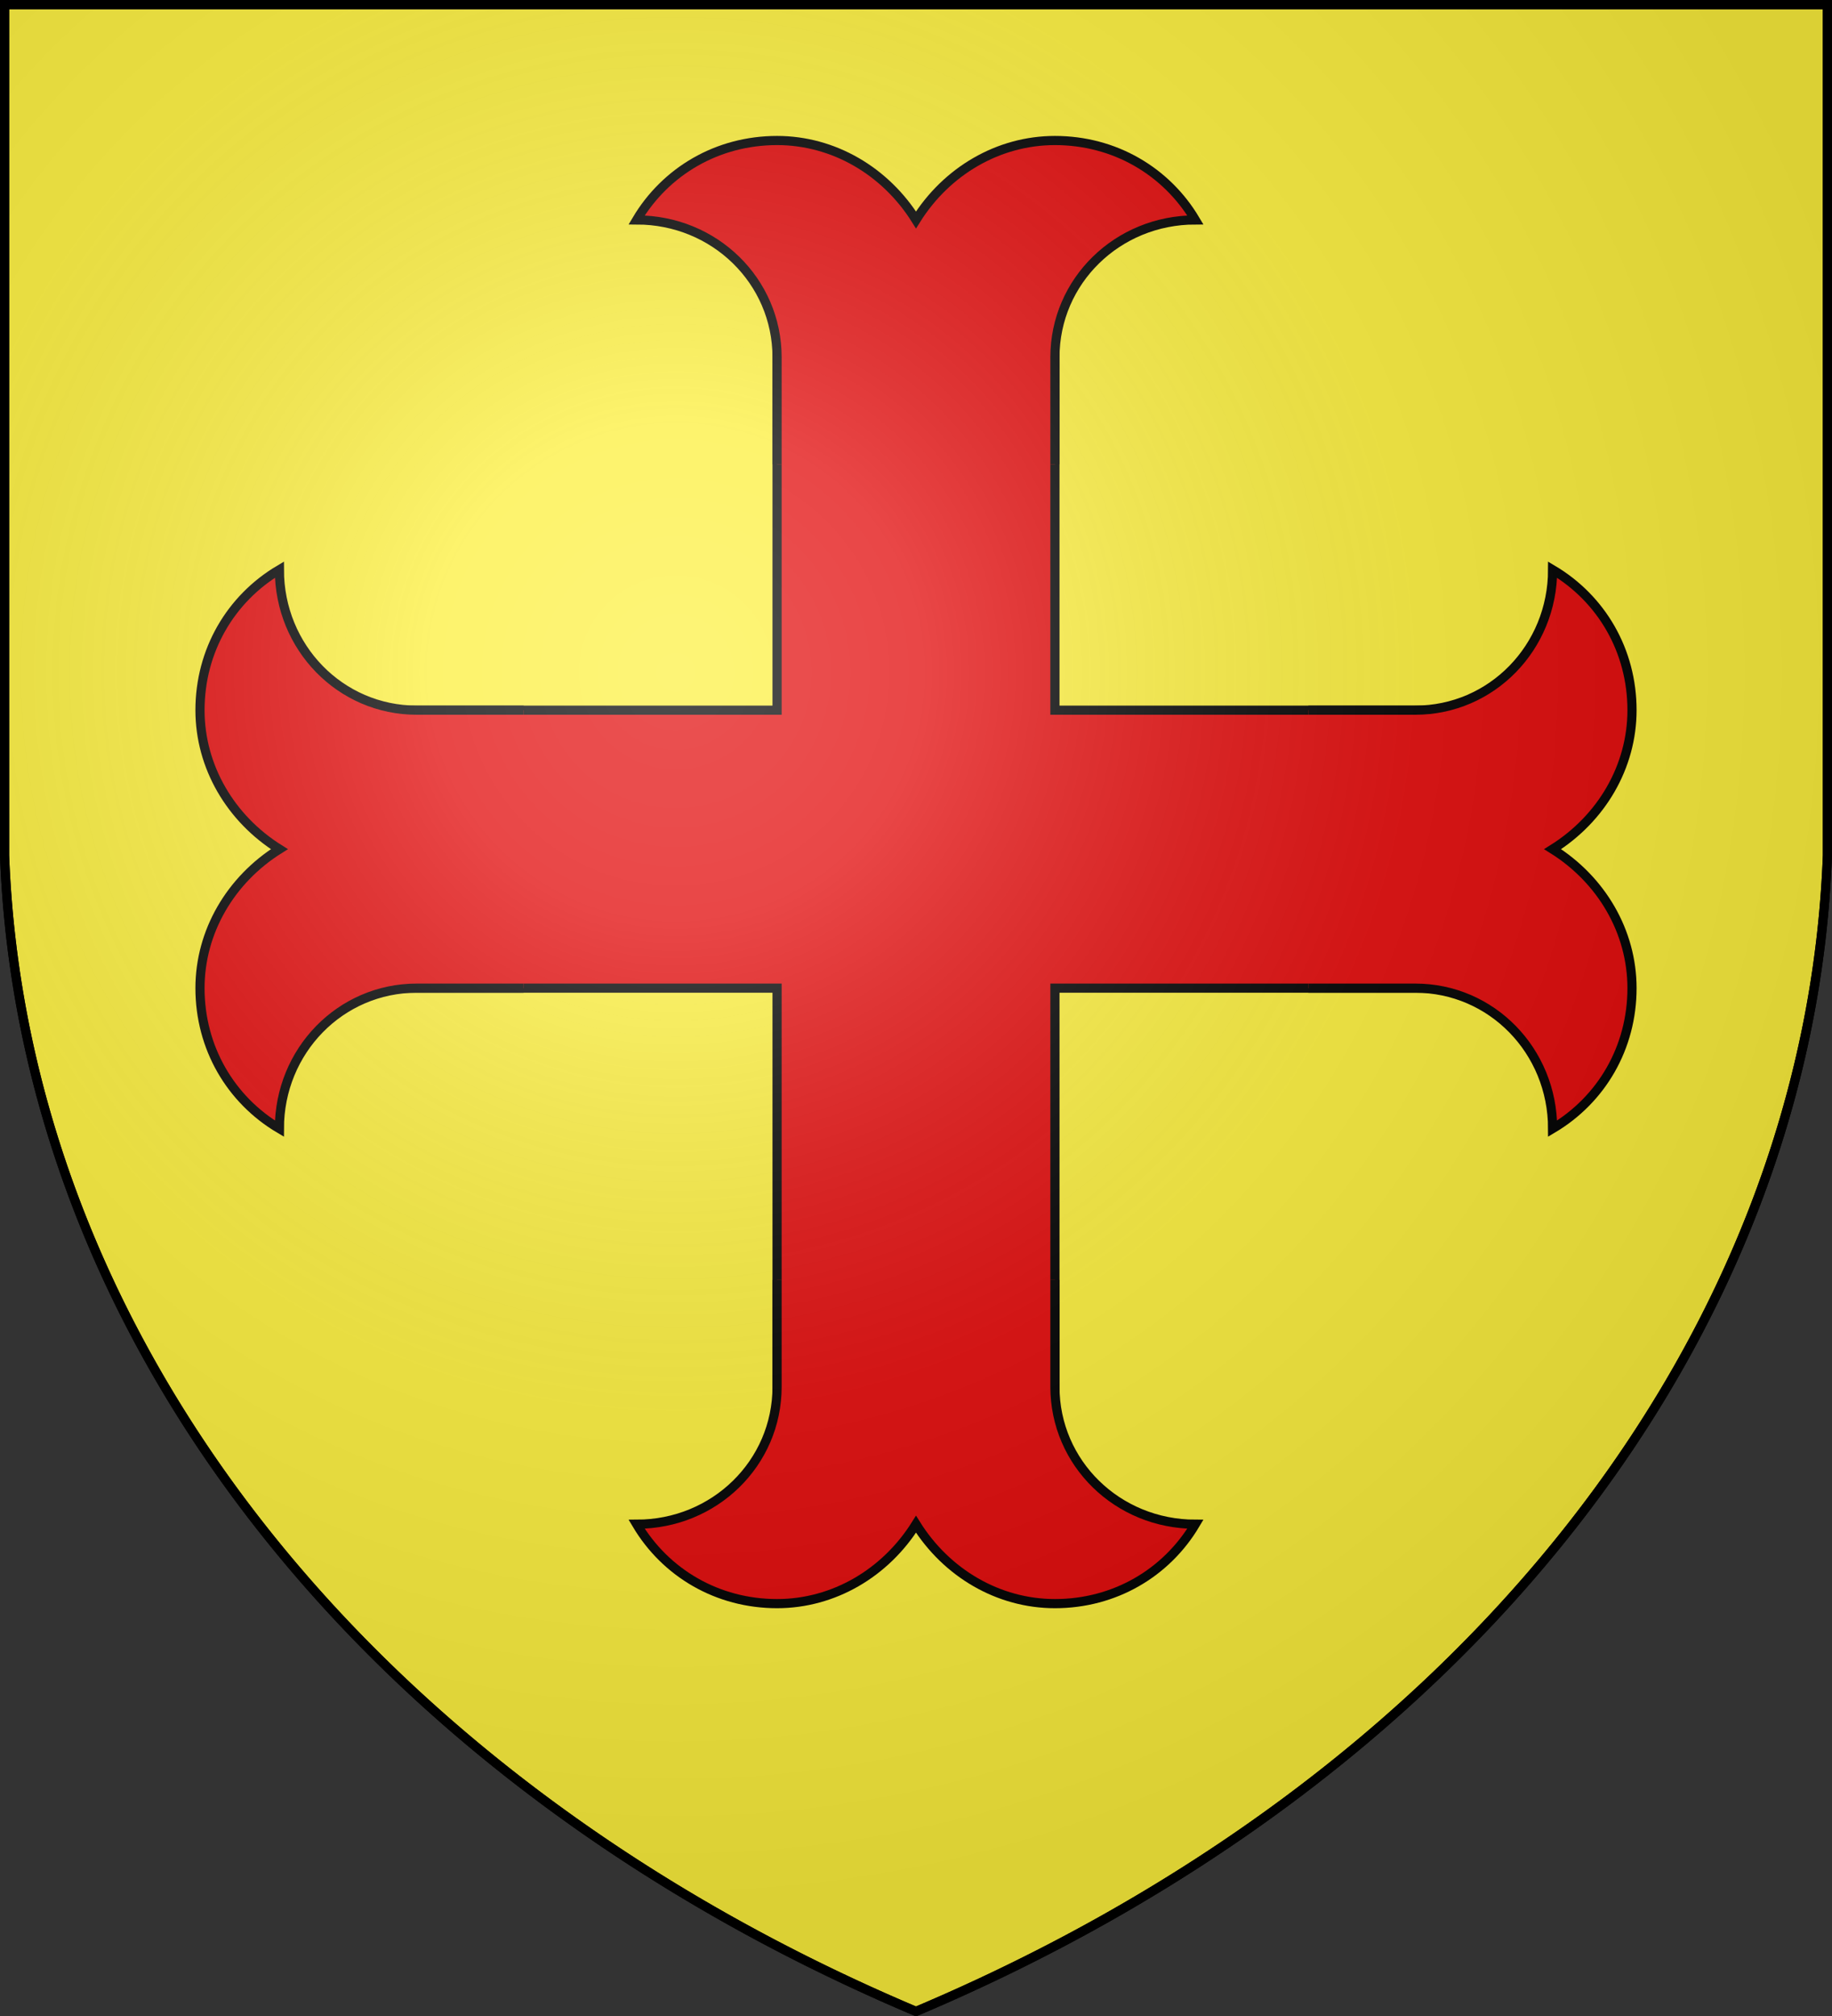 <?xml version="1.0" encoding="UTF-8" standalone="no"?><svg version="1.1" width="600" height="660" stroke="#000" stroke-width="3" fill="#fcef3c" xmlns="http://www.w3.org/2000/svg" xmlns:xlink="http://www.w3.org/1999/xlink"><rect width="100%" height="100%" fill="#333333" stroke="none"/><defs><radialGradient id="G" cx="221" cy="226" r="300" gradientTransform="matrix(1.35,0,0,1.35,-77,-85)" gradientUnits="userSpaceOnUse"><stop offset="0" stop-color="#fff" stop-opacity=".3"/><stop offset=".2" stop-color="#fff" stop-opacity=".25"/><stop offset=".6" stop-color="#666" stop-opacity=".13"/><stop offset="1" stop-color="#000" stop-opacity=".13"/></radialGradient></defs><path id="S" d="M1.5 1.5h597V280A570 445 0 0 1 300 658.5 570 445 0 0 1 1.5 280Z"/><g fill="#e20909"><path d="M 130 232.5 L 254.5 232.5 L 254.5 110 L 345.5 110 L 345.5 232.5 L 470 232.5 L 470 323.5 L 345.5 323.5 L 345.5 454 L 254.5 454 L 254.5 323.5 L 130 323.5 Z"/><path id="A" d="M 254.5 152 L 254.5 117 C 254.5 92 234 72 208.5 72 C 218 56 235 46 254.5 46 C 273 46 290 56 300 72 C 310 56 327 46 345.5 46 C 365 46 382 56 391.5 72 C 366 72 345.5 92 345.5 117 L 345.5 152"/><use xlink:href="#A" transform="matrix(1,0,0,-1,0,571)"/><use xlink:href="#A" transform="matrix(0,-1,1,0,19.5,578)"/><use xlink:href="#A" transform="matrix(0,1,-1,0,580.5,-22)"/></g><use xlink:href="#S" fill="url(#G)"/></svg>